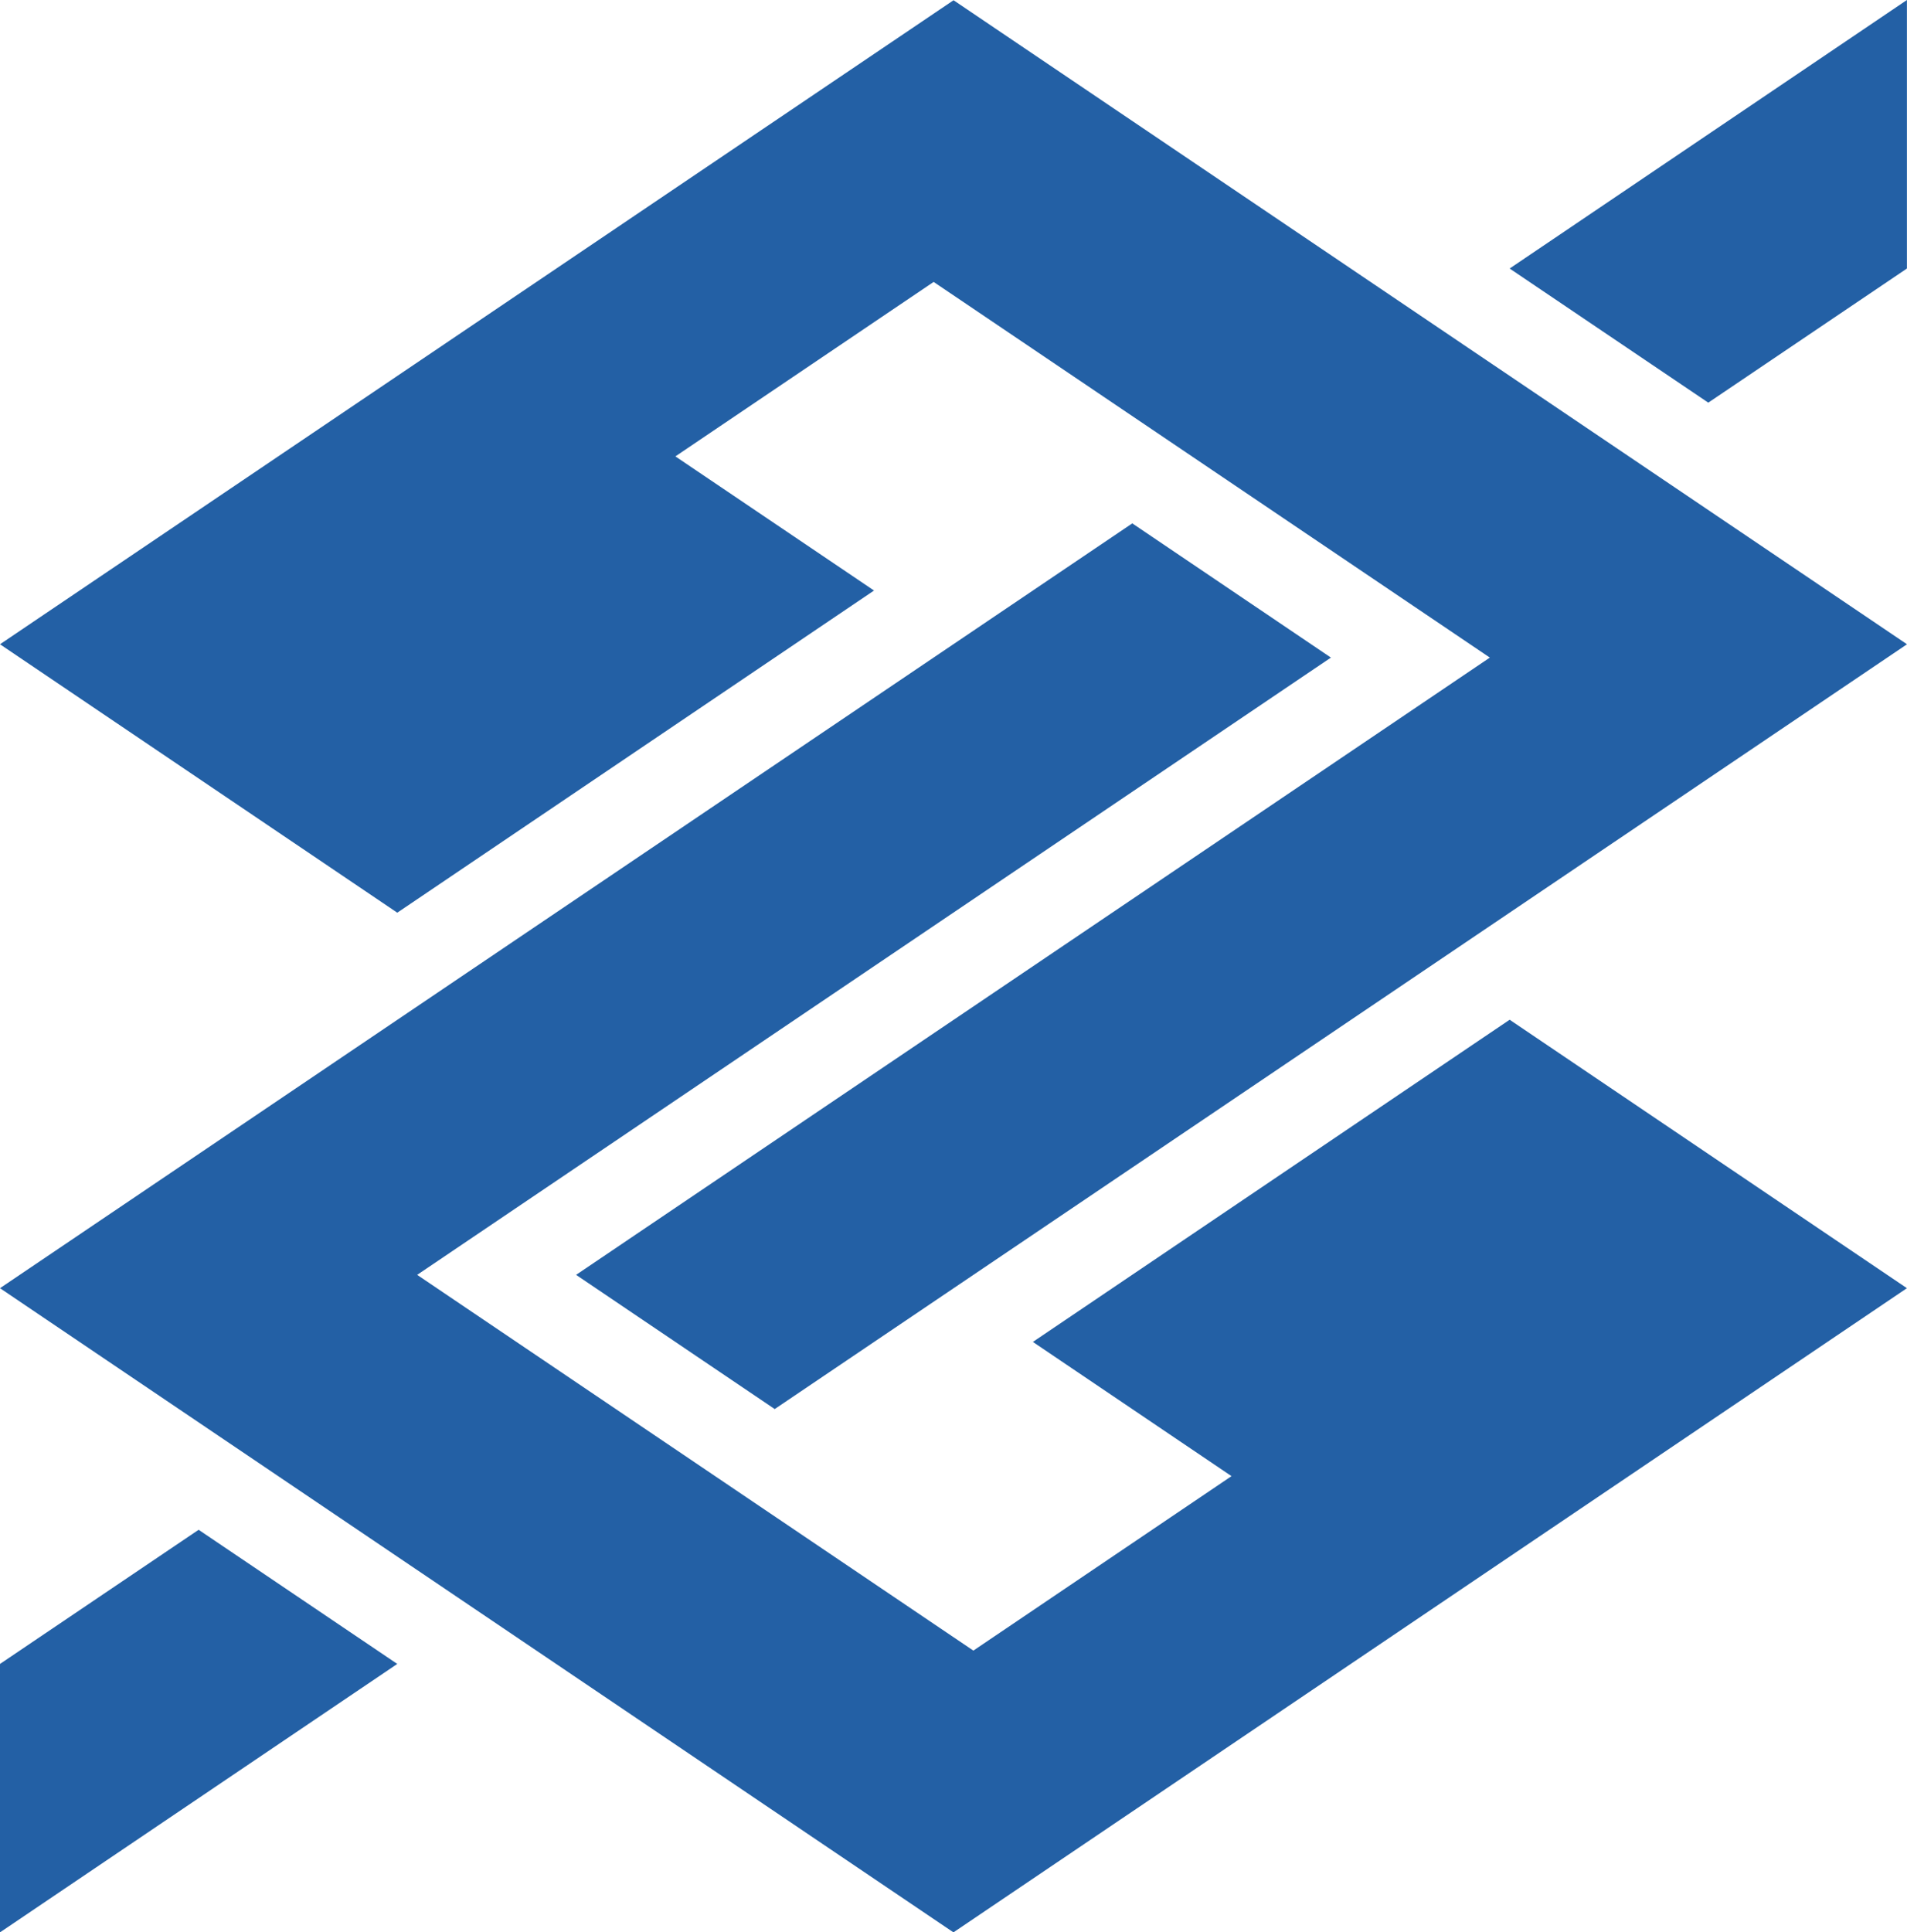 <svg xmlns="http://www.w3.org/2000/svg" width="77" height="78" viewBox="0 0 77 78" fill="none"><path d="M0 67.165L8.02 61.75L16.041 67.165L0 78V67.165ZM76.997 10.839L68.976 16.253L60.956 10.839L76.997 0V10.839ZM76.997 51.998L38.498 78L0 51.998L45.719 21.126L53.739 26.544L16.844 51.46L39.302 66.627L49.725 59.585L41.705 54.167L60.956 41.162L76.997 51.998ZM0 26.006L38.502 0.01L77 26.006L31.281 56.877L23.261 51.46L60.156 26.544L37.698 11.38L27.271 18.422L35.291 23.837L16.041 36.841L0 26.006Z" fill="#2360A5"></path></svg>